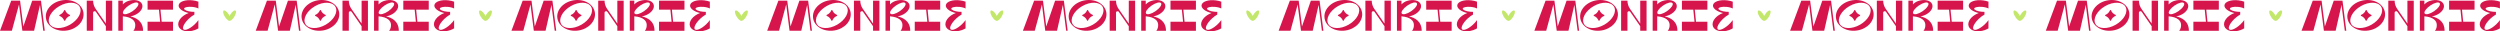 <?xml version="1.0" encoding="UTF-8"?> <svg xmlns="http://www.w3.org/2000/svg" width="5031" height="63" viewBox="0 0 5031 63" fill="none"> <path d="M213.072 1.302H225.825V61.913H213.072V52.79L192.962 23.803C191.25 21.336 187.362 22.547 187.362 25.546V61.913H174.609V1.302H187.362C187.362 7.233 189.176 13.04 192.565 17.918L213.072 47.481V1.302ZM64.853 1.302L46.965 53.288L40.379 1.325V1.302H22.593L0 61.913H23.862L38.293 8.976L45.004 61.913H68.628L80.463 9.859L87.061 61.913H90.122L82.436 1.302H64.865H64.853ZM167.864 25.037C170.505 41.822 155.769 58.076 134.944 61.347C114.12 64.618 95.098 53.673 92.445 36.888C89.804 20.102 104.541 3.849 125.365 0.578C146.19 -2.693 165.212 8.252 167.864 25.037ZM160.314 13.583C154.363 3.283 136.021 2.717 119.369 12.315C102.716 21.913 94.044 38.053 99.995 48.353C105.947 58.653 124.288 59.219 140.941 49.621C157.594 40.023 166.266 23.883 160.314 13.583ZM287.913 61.924H268.358C268.358 61.924 272.473 58.585 272.201 49.723C271.963 42.162 265.853 34.397 247.205 32.824V61.913H238.102V1.302H247.205V8.954C249.994 5.875 253.848 3.374 258.02 1.981C270.818 -2.274 283.412 0.895 286.144 9.078C288.876 17.261 280.714 27.346 267.916 31.602C266.046 32.224 264.187 32.677 262.361 32.994C273.936 35.575 287.913 42.671 287.913 61.901V61.924ZM266.885 22.479C275.251 16.718 280.272 9.52 278.107 6.384C275.942 3.249 267.417 5.377 259.051 11.138C250.685 16.899 245.663 24.098 247.829 27.233C249.994 30.368 258.519 28.24 266.885 22.479ZM140.227 29.859C136.146 28.24 132.892 24.992 131.271 20.917C130.863 19.887 129.435 19.887 129.027 20.917C127.406 24.992 124.152 28.24 120.071 29.859C119.04 30.266 119.04 31.692 120.071 32.1C124.152 33.718 127.406 36.967 129.027 41.041C129.435 42.071 130.863 42.071 131.271 41.041C132.892 36.967 136.146 33.718 140.227 32.1C141.258 31.692 141.258 30.266 140.227 29.859ZM321.071 1.302H296.993V19.491H319.858L322.284 43.735H296.982V61.924H348.187V43.735H325.322L322.896 19.491H348.198V1.302H321.082H321.071ZM386.559 13.832C391.898 14.307 396.535 15.563 399.244 17.091V3.351C395.934 2.163 392.204 1.268 388.226 0.759C373.296 -1.142 360.441 3.204 359.511 10.47C358.695 16.877 367.413 23.407 379.712 26.18L379.599 26.214C364.953 31.579 355.895 43.588 359.364 53.039C362.833 62.49 377.524 65.795 392.171 60.43C394.71 59.502 397.079 58.37 399.233 57.091V40.464C397.226 43.328 394.596 46.372 391.479 49.292C382.217 57.951 372.219 62.297 369.124 59.004C366.03 55.71 371.04 46.022 380.29 37.363C383.952 33.933 387.749 31.183 391.173 29.315V23.803C390.799 23.815 390.425 23.826 390.039 23.826H390.017C388.634 23.826 387.183 23.769 385.698 23.634C377.048 22.853 370.247 20.034 370.496 17.34C370.734 14.647 377.944 13.085 386.582 13.854L386.559 13.832Z" fill="#D6154D"></path> <path d="M473.96 21.317C471.882 19.91 467.302 23.323 463.728 28.949C463.057 29.986 462.477 31.047 461.985 32.062C461.494 31.047 460.913 29.986 460.242 28.949C456.668 23.323 452.066 19.91 450.01 21.317C447.933 22.723 449.161 28.419 452.758 34.045C455.797 38.818 459.55 41.977 461.873 42C461.918 42 461.963 42 462.007 42C462.052 42 462.097 42 462.141 42C464.487 42 468.218 38.818 471.256 34.045C474.831 28.419 476.06 22.723 474.004 21.317H473.96Z" fill="#C2E76B"></path> <path d="M727.694 1.302H740.447V61.913H727.694V52.79L707.584 23.803C705.872 21.336 701.984 22.547 701.984 25.546V61.913H689.231V1.302H701.984C701.984 7.233 703.798 13.04 707.187 17.918L727.694 47.481V1.302ZM579.476 1.302L561.587 53.288L555.001 1.325V1.302H537.215L514.622 61.913H538.484L552.915 8.976L559.626 61.913H583.25L595.085 9.859L601.683 61.913H604.744L597.058 1.302H579.487H579.476ZM682.486 25.037C685.128 41.822 670.391 58.076 649.566 61.347C628.742 64.618 609.72 53.673 607.068 36.888C604.426 20.102 619.163 3.849 639.987 0.578C660.812 -2.693 679.834 8.252 682.486 25.037ZM674.936 13.583C668.985 3.283 650.643 2.717 633.991 12.315C617.338 21.913 608.666 38.053 614.617 48.353C620.569 58.653 638.91 59.219 655.563 49.621C672.216 40.023 680.888 23.883 674.936 13.583V13.583ZM802.535 61.924H782.98C782.98 61.924 787.095 58.585 786.823 49.723C786.585 42.162 780.475 34.397 761.827 32.824V61.913H752.724V1.302H761.827V8.954C764.616 5.875 768.47 3.374 772.642 1.981C785.44 -2.274 798.035 0.895 800.767 9.078C803.499 17.261 795.337 27.346 782.538 31.602C780.668 32.224 778.809 32.677 776.984 32.994C788.558 35.575 802.535 42.671 802.535 61.901V61.924ZM781.507 22.479C789.873 16.718 794.894 9.52 792.729 6.384C790.564 3.249 782.039 5.377 773.673 11.138C765.307 16.899 760.286 24.098 762.451 27.233C764.616 30.368 773.141 28.24 781.507 22.479V22.479ZM654.849 29.859C650.768 28.24 647.515 24.992 645.893 20.917C645.485 19.887 644.057 19.887 643.649 20.917C642.028 24.992 638.774 28.24 634.693 29.859C633.662 30.266 633.662 31.692 634.693 32.1C638.774 33.718 642.028 36.967 643.649 41.041C644.057 42.071 645.485 42.071 645.893 41.041C647.515 36.967 650.768 33.718 654.849 32.1C655.881 31.692 655.881 30.266 654.849 29.859ZM835.693 1.302H811.615V19.491H834.48L836.906 43.735H811.604V61.924H862.809V43.735H839.944L837.518 19.491H862.82V1.302H835.704H835.693ZM901.181 13.832C906.52 14.307 911.157 15.563 913.866 17.091V3.351C910.556 2.163 906.827 1.268 902.848 0.759C887.918 -1.142 875.063 3.204 874.133 10.47C873.317 16.877 882.035 23.407 894.334 26.18L894.221 26.214C879.575 31.579 870.517 43.588 873.986 53.039C877.455 62.49 892.146 65.795 906.793 60.43C909.332 59.502 911.701 58.37 913.855 57.091V40.464C911.848 43.328 909.218 46.372 906.101 49.292C896.84 57.951 886.841 62.297 883.746 59.004C880.652 55.71 885.662 46.022 894.912 37.363C898.574 33.933 902.372 31.183 905.795 29.315V23.803C905.421 23.815 905.047 23.826 904.661 23.826H904.639C903.256 23.826 901.805 23.769 900.32 23.634C891.67 22.853 884.869 20.034 885.118 17.34C885.356 14.647 892.566 13.085 901.204 13.854L901.181 13.832Z" fill="#D6154D"></path> <path d="M988.96 21.317C986.882 19.91 982.302 23.323 978.728 28.949C978.057 29.986 977.477 31.047 976.985 32.062C976.494 31.047 975.913 29.986 975.242 28.949C971.668 23.323 967.066 19.91 965.01 21.317C962.933 22.723 964.161 28.419 967.758 34.045C970.797 38.818 974.55 41.977 976.873 42C976.918 42 976.963 42 977.007 42C977.052 42 977.097 42 977.141 42C979.487 42 983.218 38.818 986.256 34.045C989.831 28.419 991.06 22.723 989.004 21.317H988.96Z" fill="#C2E76B"></path> <path d="M1242.32 1.302H1255.07V61.913H1242.32V52.79L1222.21 23.803C1220.49 21.336 1216.61 22.547 1216.61 25.546V61.913H1203.85V1.302H1216.61C1216.61 7.233 1218.42 13.04 1221.81 17.918L1242.32 47.481V1.302ZM1094.1 1.302L1076.21 53.288L1069.62 1.325V1.302H1051.84L1029.24 61.913H1053.11L1067.54 8.976L1074.25 61.913H1097.87L1109.71 9.859L1116.3 61.913H1119.37L1111.68 1.302H1094.11H1094.1ZM1197.11 25.037C1199.75 41.822 1185.01 58.076 1164.19 61.347C1143.36 64.618 1124.34 53.673 1121.69 36.888C1119.05 20.102 1133.79 3.849 1154.61 0.578C1175.43 -2.693 1194.46 8.252 1197.11 25.037ZM1189.56 13.583C1183.61 3.283 1165.27 2.717 1148.61 12.315C1131.96 21.913 1123.29 38.053 1129.24 48.353C1135.19 58.653 1153.53 59.219 1170.19 49.621C1186.84 40.023 1195.51 23.883 1189.56 13.583V13.583ZM1317.16 61.924H1297.6C1297.6 61.924 1301.72 58.585 1301.45 49.723C1301.21 42.162 1295.1 34.397 1276.45 32.824V61.913H1267.35V1.302H1276.45V8.954C1279.24 5.875 1283.09 3.374 1287.26 1.981C1300.06 -2.274 1312.66 0.895 1315.39 9.078C1318.12 17.261 1309.96 27.346 1297.16 31.602C1295.29 32.224 1293.43 32.677 1291.61 32.994C1303.18 35.575 1317.16 42.671 1317.16 61.901V61.924ZM1296.13 22.479C1304.49 16.718 1309.52 9.52 1307.35 6.384C1305.19 3.249 1296.66 5.377 1288.3 11.138C1279.93 16.899 1274.91 24.098 1277.07 27.233C1279.24 30.368 1287.76 28.24 1296.13 22.479V22.479ZM1169.47 29.859C1165.39 28.24 1162.14 24.992 1160.52 20.917C1160.11 19.887 1158.68 19.887 1158.27 20.917C1156.65 24.992 1153.4 28.24 1149.32 29.859C1148.28 30.266 1148.28 31.692 1149.32 32.1C1153.4 33.718 1156.65 36.967 1158.27 41.041C1158.68 42.071 1160.11 42.071 1160.52 41.041C1162.14 36.967 1165.39 33.718 1169.47 32.1C1170.5 31.692 1170.5 30.266 1169.47 29.859ZM1350.31 1.302H1326.24V19.491H1349.1L1351.53 43.735H1326.23V61.924H1377.43V43.735H1354.57L1352.14 19.491H1377.44V1.302H1350.33H1350.31ZM1415.8 13.832C1421.14 14.307 1425.78 15.563 1428.49 17.091V3.351C1425.18 2.163 1421.45 1.268 1417.47 0.759C1402.54 -1.142 1389.69 3.204 1388.76 10.47C1387.94 16.877 1396.66 23.407 1408.96 26.18L1408.84 26.214C1394.2 31.579 1385.14 43.588 1388.61 53.039C1392.08 62.49 1406.77 65.795 1421.41 60.43C1423.95 59.502 1426.32 58.37 1428.48 57.091V40.464C1426.47 43.328 1423.84 46.372 1420.72 49.292C1411.46 57.951 1401.46 62.297 1398.37 59.004C1395.27 55.71 1400.28 46.022 1409.53 37.363C1413.2 33.933 1416.99 31.183 1420.42 29.315V23.803C1420.04 23.815 1419.67 23.826 1419.28 23.826H1419.26C1417.88 23.826 1416.43 23.769 1414.94 23.634C1406.29 22.853 1399.49 20.034 1399.74 17.34C1399.98 14.647 1407.19 13.085 1415.83 13.854L1415.8 13.832Z" fill="#D6154D"></path> <path d="M1503.96 21.317C1501.88 19.91 1497.3 23.323 1493.73 28.949C1493.06 29.986 1492.48 31.047 1491.99 32.062C1491.49 31.047 1490.91 29.986 1490.24 28.949C1486.67 23.323 1482.07 19.91 1480.01 21.317C1477.93 22.723 1479.16 28.419 1482.76 34.045C1485.8 38.818 1489.55 41.977 1491.87 42C1491.92 42 1491.96 42 1492.01 42C1492.05 42 1492.1 42 1492.14 42C1494.49 42 1498.22 38.818 1501.26 34.045C1504.83 28.419 1506.06 22.723 1504 21.317H1503.96Z" fill="#C2E76B"></path> <path d="M1756.94 1.302H1769.69V61.913H1756.94V52.79L1736.83 23.803C1735.12 21.336 1731.23 22.547 1731.23 25.546V61.913H1718.48V1.302H1731.23C1731.23 7.233 1733.04 13.04 1736.43 17.918L1756.94 47.481V1.302ZM1608.72 1.302L1590.83 53.288L1584.25 1.325V1.302H1566.46L1543.87 61.913H1567.73L1582.16 8.976L1588.87 61.913H1612.49L1624.33 9.859L1630.93 61.913H1633.99L1626.3 1.302H1608.73H1608.72ZM1711.73 25.037C1714.37 41.822 1699.63 58.076 1678.81 61.347C1657.99 64.618 1638.96 53.673 1636.31 36.888C1633.67 20.102 1648.41 3.849 1669.23 0.578C1690.06 -2.693 1709.08 8.252 1711.73 25.037ZM1704.18 13.583C1698.23 3.283 1679.89 2.717 1663.23 12.315C1646.58 21.913 1637.91 38.053 1643.86 48.353C1649.81 58.653 1668.15 59.219 1684.81 49.621C1701.46 40.023 1710.13 23.883 1704.18 13.583V13.583ZM1831.78 61.924H1812.22C1812.22 61.924 1816.34 58.585 1816.07 49.723C1815.83 42.162 1809.72 34.397 1791.07 32.824V61.913H1781.97V1.302H1791.07V8.954C1793.86 5.875 1797.71 3.374 1801.89 1.981C1814.68 -2.274 1827.28 0.895 1830.01 9.078C1832.74 17.261 1824.58 27.346 1811.78 31.602C1809.91 32.224 1808.05 32.677 1806.23 32.994C1817.8 35.575 1831.78 42.671 1831.78 61.901V61.924ZM1810.75 22.479C1819.12 16.718 1824.14 9.52 1821.97 6.384C1819.81 3.249 1811.28 5.377 1802.92 11.138C1794.55 16.899 1789.53 24.098 1791.69 27.233C1793.86 30.368 1802.38 28.24 1810.75 22.479V22.479ZM1684.09 29.859C1680.01 28.24 1676.76 24.992 1675.14 20.917C1674.73 19.887 1673.3 19.887 1672.89 20.917C1671.27 24.992 1668.02 28.24 1663.94 29.859C1662.91 30.266 1662.91 31.692 1663.94 32.1C1668.02 33.718 1671.27 36.967 1672.89 41.041C1673.3 42.071 1674.73 42.071 1675.14 41.041C1676.76 36.967 1680.01 33.718 1684.09 32.1C1685.12 31.692 1685.12 30.266 1684.09 29.859ZM1864.94 1.302H1840.86V19.491H1863.72L1866.15 43.735H1840.85V61.924H1892.05V43.735H1869.19L1866.76 19.491H1892.06V1.302H1864.95H1864.94ZM1930.43 13.832C1935.76 14.307 1940.4 15.563 1943.11 17.091V3.351C1939.8 2.163 1936.07 1.268 1932.09 0.759C1917.16 -1.142 1904.31 3.204 1903.38 10.47C1902.56 16.877 1911.28 23.407 1923.58 26.18L1923.47 26.214C1908.82 31.579 1899.76 43.588 1903.23 53.039C1906.7 62.49 1921.39 65.795 1936.04 60.43C1938.58 59.502 1940.95 58.37 1943.1 57.091V40.464C1941.09 43.328 1938.46 46.372 1935.35 49.292C1926.08 57.951 1916.09 62.297 1912.99 59.004C1909.9 55.71 1914.91 46.022 1924.16 37.363C1927.82 33.933 1931.62 31.183 1935.04 29.315V23.803C1934.67 23.815 1934.29 23.826 1933.91 23.826H1933.88C1932.5 23.826 1931.05 23.769 1929.56 23.634C1920.91 22.853 1914.11 20.034 1914.36 17.34C1914.6 14.647 1921.81 13.085 1930.45 13.854L1930.43 13.832Z" fill="#D6154D"></path> <path d="M2017.96 21.317C2015.88 19.91 2011.3 23.323 2007.73 28.949C2007.06 29.986 2006.48 31.047 2005.99 32.062C2005.49 31.047 2004.91 29.986 2004.24 28.949C2000.67 23.323 1996.07 19.91 1994.01 21.317C1991.93 22.723 1993.16 28.419 1996.76 34.045C1999.8 38.818 2003.55 41.977 2005.87 42C2005.92 42 2005.96 42 2006.01 42C2006.05 42 2006.1 42 2006.14 42C2008.49 42 2012.22 38.818 2015.26 34.045C2018.83 28.419 2020.06 22.723 2018 21.317H2017.96Z" fill="#C2E76B"></path> <path d="M2271.56 1.302H2284.31V61.913H2271.56V52.79L2251.45 23.803C2249.74 21.336 2245.85 22.547 2245.85 25.546V61.913H2233.1V1.302H2245.85C2245.85 7.233 2247.66 13.04 2251.05 17.918L2271.56 47.481V1.302ZM2123.34 1.302L2105.45 53.288L2098.87 1.325V1.302H2081.08L2058.49 61.913H2082.35L2096.78 8.976L2103.49 61.913H2127.12L2138.95 9.859L2145.55 61.913H2148.61L2140.92 1.302H2123.35H2123.34ZM2226.35 25.037C2228.99 41.822 2214.26 58.076 2193.43 61.347C2172.61 64.618 2153.59 53.673 2150.93 36.888C2148.29 20.102 2163.03 3.849 2183.85 0.578C2204.68 -2.693 2223.7 8.252 2226.35 25.037ZM2218.8 13.583C2212.85 3.283 2194.51 2.717 2177.86 12.315C2161.2 21.913 2152.53 38.053 2158.48 48.353C2164.43 58.653 2182.78 59.219 2199.43 49.621C2216.08 40.023 2224.75 23.883 2218.8 13.583V13.583ZM2346.4 61.924H2326.85C2326.85 61.924 2330.96 58.585 2330.69 49.723C2330.45 42.162 2324.34 34.397 2305.69 32.824V61.913H2296.59V1.302H2305.69V8.954C2308.48 5.875 2312.34 3.374 2316.51 1.981C2329.31 -2.274 2341.9 0.895 2344.63 9.078C2347.36 17.261 2339.2 27.346 2326.4 31.602C2324.53 32.224 2322.67 32.677 2320.85 32.994C2332.42 35.575 2346.4 42.671 2346.4 61.901V61.924ZM2325.37 22.479C2333.74 16.718 2338.76 9.52 2336.6 6.384C2334.43 3.249 2325.91 5.377 2317.54 11.138C2309.17 16.899 2304.15 24.098 2306.32 27.233C2308.48 30.368 2317.01 28.24 2325.37 22.479V22.479ZM2198.72 29.859C2194.63 28.24 2191.38 24.992 2189.76 20.917C2189.35 19.887 2187.92 19.887 2187.52 20.917C2185.89 24.992 2182.64 28.24 2178.56 29.859C2177.53 30.266 2177.53 31.692 2178.56 32.1C2182.64 33.718 2185.89 36.967 2187.52 41.041C2187.92 42.071 2189.35 42.071 2189.76 41.041C2191.38 36.967 2194.63 33.718 2198.72 32.1C2199.75 31.692 2199.75 30.266 2198.72 29.859ZM2379.56 1.302H2355.48V19.491H2378.35L2380.77 43.735H2355.47V61.924H2406.67V43.735H2383.81L2381.38 19.491H2406.69V1.302H2379.57H2379.56ZM2445.05 13.832C2450.39 14.307 2455.02 15.563 2457.73 17.091V3.351C2454.42 2.163 2450.69 1.268 2446.71 0.759C2431.78 -1.142 2418.93 3.204 2418 10.47C2417.18 16.877 2425.9 23.407 2438.2 26.18L2438.09 26.214C2423.44 31.579 2414.38 43.588 2417.85 53.039C2421.32 62.49 2436.01 65.795 2450.66 60.43C2453.2 59.502 2455.57 58.37 2457.72 57.091V40.464C2455.71 43.328 2453.08 46.372 2449.97 49.292C2440.71 57.951 2430.71 62.297 2427.61 59.004C2424.52 55.71 2429.53 46.022 2438.78 37.363C2442.44 33.933 2446.24 31.183 2449.66 29.315V23.803C2449.29 23.815 2448.91 23.826 2448.53 23.826H2448.5C2447.12 23.826 2445.67 23.769 2444.19 23.634C2435.54 22.853 2428.73 20.034 2428.98 17.34C2429.22 14.647 2436.43 13.085 2445.07 13.854L2445.05 13.832Z" fill="#D6154D"></path> <path d="M2532.96 21.317C2530.88 19.91 2526.3 23.323 2522.73 28.949C2522.06 29.986 2521.48 31.047 2520.99 32.062C2520.49 31.047 2519.91 29.986 2519.24 28.949C2515.67 23.323 2511.07 19.91 2509.01 21.317C2506.93 22.723 2508.16 28.419 2511.76 34.045C2514.8 38.818 2518.55 41.977 2520.87 42C2520.92 42 2520.96 42 2521.01 42C2521.05 42 2521.1 42 2521.14 42C2523.49 42 2527.22 38.818 2530.26 34.045C2533.83 28.419 2535.06 22.723 2533 21.317H2532.96Z" fill="#C2E76B"></path> <path d="M2786.18 1.302H2798.94V61.913H2786.18V52.79L2766.07 23.803C2764.36 21.336 2760.47 22.547 2760.47 25.546V61.913H2747.72V1.302H2760.47C2760.47 7.233 2762.29 13.04 2765.68 17.918L2786.18 47.481V1.302ZM2637.96 1.302L2620.08 53.288L2613.49 1.325V1.302H2595.7L2573.11 61.913H2596.97L2611.4 8.976L2618.11 61.913H2641.74L2653.57 9.859L2660.17 61.913H2663.23L2655.55 1.302H2637.98H2637.96ZM2740.97 25.037C2743.62 41.822 2728.88 58.076 2708.05 61.347C2687.23 64.618 2668.21 53.673 2665.56 36.888C2662.91 20.102 2677.65 3.849 2698.48 0.578C2719.3 -2.693 2738.32 8.252 2740.97 25.037ZM2733.42 13.583C2727.47 3.283 2709.13 2.717 2692.48 12.315C2675.83 21.913 2667.15 38.053 2673.11 48.353C2679.06 58.653 2697.4 59.219 2714.05 49.621C2730.7 40.023 2739.38 23.883 2733.42 13.583V13.583ZM2861.02 61.924H2841.47C2841.47 61.924 2845.58 58.585 2845.31 49.723C2845.07 42.162 2838.96 34.397 2820.32 32.824V61.913H2811.21V1.302H2820.32V8.954C2823.1 5.875 2826.96 3.374 2831.13 1.981C2843.93 -2.274 2856.52 0.895 2859.25 9.078C2861.99 17.261 2853.82 27.346 2841.03 31.602C2839.16 32.224 2837.3 32.677 2835.47 32.994C2847.05 35.575 2861.02 42.671 2861.02 61.901V61.924ZM2839.99 22.479C2848.36 16.718 2853.38 9.52 2851.22 6.384C2849.05 3.249 2840.53 5.377 2832.16 11.138C2823.8 16.899 2818.77 24.098 2820.94 27.233C2823.1 30.368 2831.63 28.24 2839.99 22.479V22.479ZM2713.34 29.859C2709.26 28.24 2706 24.992 2704.38 20.917C2703.97 19.887 2702.55 19.887 2702.14 20.917C2700.52 24.992 2697.26 28.24 2693.18 29.859C2692.15 30.266 2692.15 31.692 2693.18 32.1C2697.26 33.718 2700.52 36.967 2702.14 41.041C2702.55 42.071 2703.97 42.071 2704.38 41.041C2706 36.967 2709.26 33.718 2713.34 32.1C2714.37 31.692 2714.37 30.266 2713.34 29.859ZM2894.18 1.302H2870.1V19.491H2892.97L2895.39 43.735H2870.09V61.924H2921.3V43.735H2898.43L2896.01 19.491H2921.31V1.302H2894.19H2894.18ZM2959.67 13.832C2965.01 14.307 2969.65 15.563 2972.35 17.091V3.351C2969.04 2.163 2965.31 1.268 2961.34 0.759C2946.41 -1.142 2933.55 3.204 2932.62 10.47C2931.81 16.877 2940.52 23.407 2952.82 26.18L2952.71 26.214C2938.06 31.579 2929.01 43.588 2932.47 53.039C2935.94 62.49 2950.63 65.795 2965.28 60.43C2967.82 59.502 2970.19 58.37 2972.34 57.091V40.464C2970.34 43.328 2967.71 46.372 2964.59 49.292C2955.33 57.951 2945.33 62.297 2942.23 59.004C2939.14 55.71 2944.15 46.022 2953.4 37.363C2957.06 33.933 2960.86 31.183 2964.28 29.315V23.803C2963.91 23.815 2963.54 23.826 2963.15 23.826H2963.13C2961.74 23.826 2960.29 23.769 2958.81 23.634C2950.16 22.853 2943.36 20.034 2943.61 17.34C2943.84 14.647 2951.05 13.085 2959.69 13.854L2959.67 13.832Z" fill="#D6154D"></path> <path d="M3047.58 21.317C3045.5 19.91 3040.92 23.323 3037.35 28.949C3036.68 29.986 3036.1 31.047 3035.61 32.062C3035.12 31.047 3034.53 29.986 3033.86 28.949C3030.29 23.323 3025.69 19.91 3023.63 21.317C3021.55 22.723 3022.78 28.419 3026.38 34.045C3029.42 38.818 3033.17 41.977 3035.5 42C3035.54 42 3035.58 42 3035.63 42C3035.67 42 3035.72 42 3035.76 42C3038.11 42 3041.84 38.818 3044.88 34.045C3048.45 28.419 3049.68 22.723 3047.63 21.317H3047.58Z" fill="#C2E76B"></path> <path d="M3300.8 1.302H3313.56V61.913H3300.8V52.79L3280.69 23.803C3278.98 21.336 3275.09 22.547 3275.09 25.546V61.913H3262.34V1.302H3275.09C3275.09 7.233 3276.91 13.04 3280.3 17.918L3300.8 47.481V1.302ZM3152.59 1.302L3134.7 53.288L3128.11 1.325V1.302H3110.33L3087.73 61.913H3111.59L3126.03 8.976L3132.74 61.913H3156.36L3168.2 9.859L3174.79 61.913H3177.85L3170.17 1.302H3152.6H3152.59ZM3255.6 25.037C3258.24 41.822 3243.5 58.076 3222.68 61.347C3201.85 64.618 3182.83 53.673 3180.18 36.888C3177.54 20.102 3192.27 3.849 3213.1 0.578C3233.92 -2.693 3252.94 8.252 3255.6 25.037ZM3248.05 13.583C3242.1 3.283 3223.75 2.717 3207.1 12.315C3190.45 21.913 3181.78 38.053 3187.73 48.353C3193.68 58.653 3212.02 59.219 3228.67 49.621C3245.33 40.023 3254 23.883 3248.05 13.583V13.583ZM3375.65 61.924H3356.09C3356.09 61.924 3360.21 58.585 3359.93 49.723C3359.7 42.162 3353.59 34.397 3334.94 32.824V61.913H3325.83V1.302H3334.94V8.954C3337.73 5.875 3341.58 3.374 3345.75 1.981C3358.55 -2.274 3371.14 0.895 3373.88 9.078C3376.61 17.261 3368.45 27.346 3355.65 31.602C3353.78 32.224 3351.92 32.677 3350.09 32.994C3361.67 35.575 3375.65 42.671 3375.65 61.901V61.924ZM3354.62 22.479C3362.98 16.718 3368 9.52 3365.84 6.384C3363.67 3.249 3355.15 5.377 3346.78 11.138C3338.42 16.899 3333.4 24.098 3335.56 27.233C3337.73 30.368 3346.25 28.24 3354.62 22.479V22.479ZM3227.96 29.859C3223.88 28.24 3220.62 24.992 3219 20.917C3218.6 19.887 3217.17 19.887 3216.76 20.917C3215.14 24.992 3211.88 28.24 3207.8 29.859C3206.77 30.266 3206.77 31.692 3207.8 32.1C3211.88 33.718 3215.14 36.967 3216.76 41.041C3217.17 42.071 3218.6 42.071 3219 41.041C3220.62 36.967 3223.88 33.718 3227.96 32.1C3228.99 31.692 3228.99 30.266 3227.96 29.859ZM3408.8 1.302H3384.73V19.491H3407.59L3410.02 43.735H3384.71V61.924H3435.92V43.735H3413.05L3410.63 19.491H3435.93V1.302H3408.81H3408.8ZM3474.29 13.832C3479.63 14.307 3484.27 15.563 3486.98 17.091V3.351C3483.67 2.163 3479.94 1.268 3475.96 0.759C3461.03 -1.142 3448.17 3.204 3447.24 10.47C3446.43 16.877 3455.14 23.407 3467.44 26.18L3467.33 26.214C3452.69 31.579 3443.63 43.588 3447.1 53.039C3450.57 62.49 3465.26 65.795 3479.9 60.43C3482.44 59.502 3484.81 58.37 3486.97 57.091V40.464C3484.96 43.328 3482.33 46.372 3479.21 49.292C3469.95 57.951 3459.95 62.297 3456.86 59.004C3453.76 55.71 3458.77 46.022 3468.02 37.363C3471.68 33.933 3475.48 31.183 3478.91 29.315V23.803C3478.53 23.815 3478.16 23.826 3477.77 23.826H3477.75C3476.37 23.826 3474.92 23.769 3473.43 23.634C3464.78 22.853 3457.98 20.034 3458.23 17.34C3458.47 14.647 3465.68 13.085 3474.31 13.854L3474.29 13.832Z" fill="#D6154D"></path> <path d="M3562.2 21.317C3560.13 19.91 3555.55 23.323 3551.97 28.949C3551.3 29.986 3550.72 31.047 3550.23 32.062C3549.74 31.047 3549.16 29.986 3548.49 28.949C3544.91 23.323 3540.31 19.91 3538.25 21.317C3536.18 22.723 3537.41 28.419 3541 34.045C3544.04 38.818 3547.79 41.977 3550.12 42C3550.16 42 3550.21 42 3550.25 42C3550.3 42 3550.34 42 3550.39 42C3552.73 42 3556.46 38.818 3559.5 34.045C3563.08 28.419 3564.3 22.723 3562.25 21.317H3562.2Z" fill="#C2E76B"></path> <path d="M3815.43 1.302H3828.18V61.913H3815.43V52.79L3795.32 23.803C3793.6 21.336 3789.72 22.547 3789.72 25.546V61.913H3776.96V1.302H3789.72C3789.72 7.233 3791.53 13.04 3794.92 17.918L3815.43 47.481V1.302ZM3667.21 1.302L3649.32 53.288L3642.73 1.325V1.302H3624.95L3602.35 61.913H3626.22L3640.65 8.976L3647.36 61.913H3670.98L3682.82 9.859L3689.42 61.913H3692.48L3684.79 1.302H3667.22H3667.21ZM3770.22 25.037C3772.86 41.822 3758.12 58.076 3737.3 61.347C3716.47 64.618 3697.45 53.673 3694.8 36.888C3692.16 20.102 3706.9 3.849 3727.72 0.578C3748.54 -2.693 3767.57 8.252 3770.22 25.037ZM3762.67 13.583C3756.72 3.283 3738.38 2.717 3721.72 12.315C3705.07 21.913 3696.4 38.053 3702.35 48.353C3708.3 58.653 3726.64 59.219 3743.3 49.621C3759.95 40.023 3768.62 23.883 3762.67 13.583V13.583ZM3890.27 61.924H3870.71C3870.71 61.924 3874.83 58.585 3874.56 49.723C3874.32 42.162 3868.21 34.397 3849.56 32.824V61.913H3840.46V1.302H3849.56V8.954C3852.35 5.875 3856.2 3.374 3860.37 1.981C3873.17 -2.274 3885.77 0.895 3888.5 9.078C3891.23 17.261 3883.07 27.346 3870.27 31.602C3868.4 32.224 3866.54 32.677 3864.72 32.994C3876.29 35.575 3890.27 42.671 3890.27 61.901V61.924ZM3869.24 22.479C3877.6 16.718 3882.63 9.52 3880.46 6.384C3878.3 3.249 3869.77 5.377 3861.41 11.138C3853.04 16.899 3848.02 24.098 3850.18 27.233C3852.35 30.368 3860.87 28.24 3869.24 22.479V22.479ZM3742.58 29.859C3738.5 28.24 3735.25 24.992 3733.63 20.917C3733.22 19.887 3731.79 19.887 3731.38 20.917C3729.76 24.992 3726.51 28.24 3722.43 29.859C3721.39 30.266 3721.39 31.692 3722.43 32.1C3726.51 33.718 3729.76 36.967 3731.38 41.041C3731.79 42.071 3733.22 42.071 3733.63 41.041C3735.25 36.967 3738.5 33.718 3742.58 32.1C3743.61 31.692 3743.61 30.266 3742.58 29.859ZM3923.43 1.302H3899.35V19.491H3922.21L3924.64 43.735H3899.34V61.924H3950.54V43.735H3927.68L3925.25 19.491H3950.55V1.302H3923.44H3923.43ZM3988.91 13.832C3994.25 14.307 3998.89 15.563 4001.6 17.091V3.351C3998.29 2.163 3994.56 1.268 3990.58 0.759C3975.65 -1.142 3962.8 3.204 3961.87 10.47C3961.05 16.877 3969.77 23.407 3982.07 26.18L3981.95 26.214C3967.31 31.579 3958.25 43.588 3961.72 53.039C3965.19 62.49 3979.88 65.795 3994.52 60.43C3997.06 59.502 3999.43 58.37 4001.59 57.091V40.464C3999.58 43.328 3996.95 46.372 3993.83 49.292C3984.57 57.951 3974.57 62.297 3971.48 59.004C3968.38 55.71 3973.39 46.022 3982.64 37.363C3986.31 33.933 3990.1 31.183 3993.53 29.315V23.803C3993.15 23.815 3992.78 23.826 3992.39 23.826H3992.37C3990.99 23.826 3989.54 23.769 3988.05 23.634C3979.4 22.853 3972.6 20.034 3972.85 17.34C3973.09 14.647 3980.3 13.085 3988.94 13.854L3988.91 13.832Z" fill="#D6154D"></path> <path d="M4076.83 21.317C4074.75 19.91 4070.17 23.323 4066.59 28.949C4065.92 29.986 4065.34 31.047 4064.85 32.062C4064.36 31.047 4063.78 29.986 4063.11 28.949C4059.53 23.323 4054.93 19.91 4052.88 21.317C4050.8 22.723 4052.03 28.419 4055.62 34.045C4058.66 38.818 4062.42 41.977 4064.74 42C4064.78 42 4064.83 42 4064.87 42C4064.92 42 4064.96 42 4065.01 42C4067.35 42 4071.08 38.818 4074.12 34.045C4077.7 28.419 4078.93 22.723 4076.87 21.317H4076.83Z" fill="#C2E76B"></path> <path d="M4330.05 1.302H4342.8V61.913H4330.05V52.79L4309.94 23.803C4308.23 21.336 4304.34 22.547 4304.34 25.546V61.913H4291.59V1.302H4304.34C4304.34 7.233 4306.15 13.04 4309.54 17.918L4330.05 47.481V1.302ZM4181.83 1.302L4163.94 53.288L4157.36 1.325V1.302H4139.57L4116.98 61.913H4140.84L4155.27 8.976L4161.98 61.913H4185.6L4197.44 9.859L4204.04 61.913H4207.1L4199.41 1.302H4181.84H4181.83ZM4284.84 25.037C4287.48 41.822 4272.75 58.076 4251.92 61.347C4231.1 64.618 4212.07 53.673 4209.42 36.888C4206.78 20.102 4221.52 3.849 4242.34 0.578C4263.17 -2.693 4282.19 8.252 4284.84 25.037ZM4277.29 13.583C4271.34 3.283 4253 2.717 4236.35 12.315C4219.69 21.913 4211.02 38.053 4216.97 48.353C4222.92 58.653 4241.26 59.219 4257.92 49.621C4274.57 40.023 4283.24 23.883 4277.29 13.583V13.583ZM4404.89 61.924H4385.33C4385.33 61.924 4389.45 58.585 4389.18 49.723C4388.94 42.162 4382.83 34.397 4364.18 32.824V61.913H4355.08V1.302H4364.18V8.954C4366.97 5.875 4370.82 3.374 4375 1.981C4387.79 -2.274 4400.39 0.895 4403.12 9.078C4405.85 17.261 4397.69 27.346 4384.89 31.602C4383.02 32.224 4381.16 32.677 4379.34 32.994C4390.91 35.575 4404.89 42.671 4404.89 61.901V61.924ZM4383.86 22.479C4392.23 16.718 4397.25 9.52 4395.08 6.384C4392.92 3.249 4384.39 5.377 4376.03 11.138C4367.66 16.899 4362.64 24.098 4364.81 27.233C4366.97 30.368 4375.5 28.24 4383.86 22.479V22.479ZM4257.2 29.859C4253.12 28.24 4249.87 24.992 4248.25 20.917C4247.84 19.887 4246.41 19.887 4246 20.917C4244.38 24.992 4241.13 28.24 4237.05 29.859C4236.02 30.266 4236.02 31.692 4237.05 32.1C4241.13 33.718 4244.38 36.967 4246 41.041C4246.41 42.071 4247.84 42.071 4248.25 41.041C4249.87 36.967 4253.12 33.718 4257.2 32.1C4258.24 31.692 4258.24 30.266 4257.2 29.859ZM4438.05 1.302H4413.97V19.491H4436.83L4439.26 43.735H4413.96V61.924H4465.16V43.735H4442.3L4439.87 19.491H4465.17V1.302H4438.06H4438.05ZM4503.54 13.832C4508.87 14.307 4513.51 15.563 4516.22 17.091V3.351C4512.91 2.163 4509.18 1.268 4505.2 0.759C4490.27 -1.142 4477.42 3.204 4476.49 10.47C4475.67 16.877 4484.39 23.407 4496.69 26.18L4496.58 26.214C4481.93 31.579 4472.87 43.588 4476.34 53.039C4479.81 62.49 4494.5 65.795 4509.15 60.43C4511.69 59.502 4514.06 58.37 4516.21 57.091V40.464C4514.2 43.328 4511.57 46.372 4508.46 49.292C4499.19 57.951 4489.2 62.297 4486.1 59.004C4483.01 55.71 4488.02 46.022 4497.27 37.363C4500.93 33.933 4504.73 31.183 4508.15 29.315V23.803C4507.78 23.815 4507.4 23.826 4507.02 23.826H4506.99C4505.61 23.826 4504.16 23.769 4502.67 23.634C4494.02 22.853 4487.22 20.034 4487.47 17.34C4487.71 14.647 4494.92 13.085 4503.56 13.854L4503.54 13.832Z" fill="#D6154D"></path> <path d="M4591.45 21.317C4589.37 19.91 4584.79 23.323 4581.22 28.949C4580.55 29.986 4579.96 31.047 4579.47 32.062C4578.98 31.047 4578.4 29.986 4577.73 28.949C4574.16 23.323 4569.55 19.91 4567.5 21.317C4565.42 22.723 4566.65 28.419 4570.25 34.045C4573.28 38.818 4577.04 41.977 4579.36 42C4579.41 42 4579.45 42 4579.5 42C4579.54 42 4579.59 42 4579.63 42C4581.98 42 4585.71 38.818 4588.74 34.045C4592.32 28.419 4593.55 22.723 4591.49 21.317H4591.45Z" fill="#C2E76B"></path> <path d="M4844.67 1.302H4857.42V61.913H4844.67V52.79L4824.56 23.803C4822.85 21.336 4818.96 22.547 4818.96 25.546V61.913H4806.21V1.302H4818.96C4818.96 7.233 4820.77 13.04 4824.16 17.918L4844.67 47.481V1.302ZM4696.45 1.302L4678.56 53.288L4671.98 1.325V1.302H4654.19L4631.6 61.913H4655.46L4669.89 8.976L4676.6 61.913H4700.23L4712.06 9.859L4718.66 61.913H4721.72L4714.03 1.302H4696.46H4696.45ZM4799.46 25.037C4802.1 41.822 4787.37 58.076 4766.54 61.347C4745.72 64.618 4726.7 53.673 4724.04 36.888C4721.4 20.102 4736.14 3.849 4756.96 0.578C4777.79 -2.693 4796.81 8.252 4799.46 25.037ZM4791.91 13.583C4785.96 3.283 4767.62 2.717 4750.97 12.315C4734.31 21.913 4725.64 38.053 4731.59 48.353C4737.55 58.653 4755.89 59.219 4772.54 49.621C4789.19 40.023 4797.86 23.883 4791.91 13.583V13.583ZM4919.51 61.924H4899.96C4899.96 61.924 4904.07 58.585 4903.8 49.723C4903.56 42.162 4897.45 34.397 4878.8 32.824V61.913H4869.7V1.302H4878.8V8.954C4881.59 5.875 4885.45 3.374 4889.62 1.981C4902.42 -2.274 4915.01 0.895 4917.74 9.078C4920.48 17.261 4912.31 27.346 4899.51 31.602C4897.64 32.224 4895.79 32.677 4893.96 32.994C4905.53 35.575 4919.51 42.671 4919.51 61.901V61.924ZM4898.48 22.479C4906.85 16.718 4911.87 9.52 4909.71 6.384C4907.54 3.249 4899.02 5.377 4890.65 11.138C4882.28 16.899 4877.26 24.098 4879.43 27.233C4881.59 30.368 4890.12 28.24 4898.48 22.479V22.479ZM4771.83 29.859C4767.74 28.24 4764.49 24.992 4762.87 20.917C4762.46 19.887 4761.03 19.887 4760.63 20.917C4759 24.992 4755.75 28.24 4751.67 29.859C4750.64 30.266 4750.64 31.692 4751.67 32.1C4755.75 33.718 4759 36.967 4760.63 41.041C4761.03 42.071 4762.46 42.071 4762.87 41.041C4764.49 36.967 4767.74 33.718 4771.83 32.1C4772.86 31.692 4772.86 30.266 4771.83 29.859ZM4952.67 1.302H4928.59V19.491H4951.46L4953.88 43.735H4928.58V61.924H4979.79V43.735H4956.92L4954.49 19.491H4979.8V1.302H4952.68H4952.67ZM5018.16 13.832C5023.5 14.307 5028.13 15.563 5030.84 17.091V3.351C5027.53 2.163 5023.8 1.268 5019.82 0.759C5004.89 -1.142 4992.04 3.204 4991.11 10.47C4990.29 16.877 4999.01 23.407 5011.31 26.18L5011.2 26.214C4996.55 31.579 4987.49 43.588 4990.96 53.039C4994.43 62.49 5009.12 65.795 5023.77 60.43C5026.31 59.502 5028.68 58.37 5030.83 57.091V40.464C5028.82 43.328 5026.2 46.372 5023.08 49.292C5013.82 57.951 5003.82 62.297 5000.72 59.004C4997.63 55.71 5002.64 46.022 5011.89 37.363C5015.55 33.933 5019.35 31.183 5022.77 29.315V23.803C5022.4 23.815 5022.02 23.826 5021.64 23.826H5021.62C5020.23 23.826 5018.78 23.769 5017.3 23.634C5008.65 22.853 5001.85 20.034 5002.09 17.34C5002.33 14.647 5009.54 13.085 5018.18 13.854L5018.16 13.832Z" fill="#D6154D"></path> </svg> 